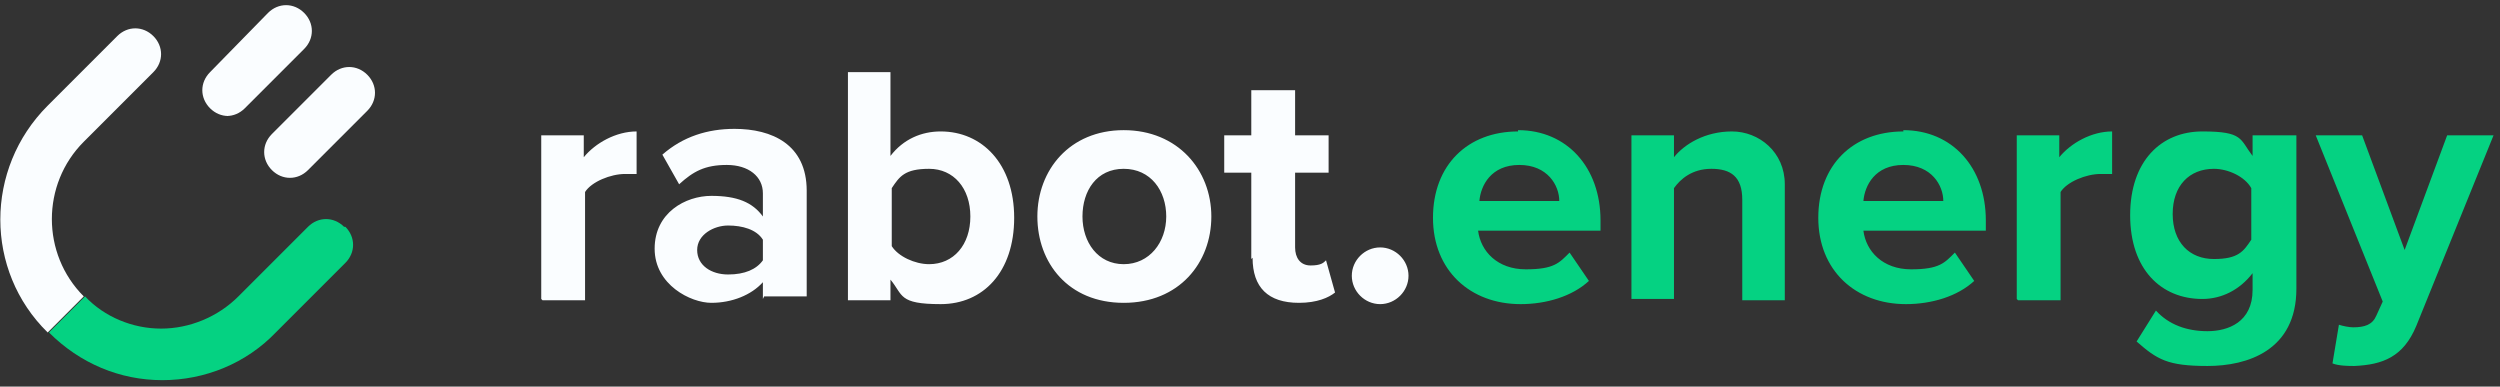 <svg id="Ebene_1" xmlns="http://www.w3.org/2000/svg" width="194" height="30" version="1.1"><rect width="100%" height="100%" fill="#333333" stroke="none"/><path d="M42 23.2V10.5h3.3v1.7c.9-1.1 2.5-2 4.1-2v3.3h-.9c-1.1 0-2.6.6-3.1 1.4v8.4h-3.3ZM59.2 23.2v-1.3c-.9 1-2.4 1.6-4 1.6s-4.4-1.4-4.4-4.2 2.4-4.1 4.4-4.1 3.2.5 4 1.6V15c0-1.3-1.1-2.2-2.8-2.2s-2.6.5-3.7 1.5L51.4 12c1.6-1.4 3.5-2 5.6-2 2.9 0 5.6 1.2 5.6 4.8V23h-3.3Zm0-4.6c-.5-.8-1.6-1.1-2.7-1.1s-2.4.7-2.4 1.9 1.1 1.9 2.4 1.9 2.2-.4 2.7-1.1v-1.6ZM65.8 23.2V5.6h3.3v6.5c1-1.3 2.4-1.9 3.9-1.9 3.2 0 5.7 2.5 5.7 6.7s-2.4 6.7-5.7 6.7-2.9-.7-3.9-1.9v1.6h-3.3Zm3.4-4.1c.5.8 1.8 1.4 2.9 1.4 1.9 0 3.2-1.5 3.2-3.7s-1.3-3.7-3.2-3.7-2.3.6-2.9 1.5v4.5ZM80.5 16.8c0-3.6 2.5-6.7 6.7-6.7s6.8 3.1 6.8 6.7-2.5 6.7-6.8 6.7-6.7-3.1-6.7-6.7Zm10 0c0-2-1.2-3.7-3.3-3.7S84 14.8 84 16.8s1.2 3.7 3.2 3.7 3.3-1.7 3.3-3.7ZM97.1 20.1v-6.7H95v-2.9h2.1V7h3.4v3.5h2.6v2.9h-2.6v5.8c0 .8.4 1.4 1.2 1.4s1-.2 1.2-.4l.7 2.5c-.5.4-1.4.8-2.8.8-2.4 0-3.6-1.2-3.6-3.5ZM107.1 19.2c1.2 0 2.2 1 2.2 2.2s-1 2.2-2.2 2.2-2.2-1-2.2-2.2 1-2.2 2.2-2.2Z" fill="#fafdff"/><path d="M117.8 10.1c3.8 0 6.4 2.9 6.4 7v.8h-9.5c.2 1.6 1.5 3 3.7 3s2.6-.5 3.4-1.3l1.5 2.2c-1.3 1.2-3.3 1.8-5.3 1.8-3.9 0-6.8-2.6-6.8-6.7s2.7-6.7 6.6-6.7Zm-3.1 5.5h6.3c0-1.2-.9-2.8-3.1-2.8s-3 1.6-3.1 2.8ZM135.2 23.2v-7.7c0-1.8-.9-2.4-2.4-2.4s-2.4.8-2.9 1.5v8.6h-3.3V10.5h3.3v1.7c.8-1 2.4-2 4.5-2s4.1 1.6 4.1 4.1v9h-3.3ZM147.7 10.1c3.8 0 6.4 2.9 6.4 7v.8h-9.5c.2 1.6 1.5 3 3.7 3s2.6-.5 3.4-1.3l1.5 2.2c-1.3 1.2-3.3 1.8-5.3 1.8-3.9 0-6.8-2.6-6.8-6.7s2.7-6.7 6.6-6.7Zm-3.2 5.5h6.3c0-1.2-.9-2.8-3.1-2.8s-3 1.6-3.1 2.8ZM156.5 23.2V10.5h3.3v1.7c.9-1.1 2.5-2 4.1-2v3.3h-.9c-1.1 0-2.6.6-3.1 1.4v8.4h-3.3ZM167.3 24.1c1 1.1 2.4 1.6 4 1.6s3.5-.7 3.5-3.2v-1.3c-1 1.3-2.4 2-3.9 2-3.2 0-5.6-2.3-5.6-6.5s2.4-6.5 5.6-6.5 2.9.6 3.9 1.9v-1.6h3.4v11.9c0 4.8-3.8 6-6.9 6s-3.9-.5-5.5-1.9l1.5-2.4Zm7.4-9.5c-.5-.9-1.8-1.5-2.9-1.5-1.9 0-3.2 1.3-3.2 3.5s1.3 3.5 3.2 3.5 2.3-.6 2.9-1.5v-4.1ZM181.5 25.2c.3.1.8.2 1.1.2.9 0 1.5-.2 1.8-.9l.5-1.1-5.2-12.9h3.6l3.3 8.9 3.3-8.9h3.6l-6 14.8c-1 2.4-2.6 3-4.8 3.1-.4 0-1.2 0-1.7-.2l.5-3Z" fill="#05d282"/><path d="M17.7 9c-.5 0-1-.2-1.4-.6-.8-.8-.8-2 0-2.8L20.8 1c.8-.8 2-.8 2.8 0 .8.8.8 2 0 2.8L19 8.4c-.4.4-.9.6-1.4.6ZM22.5 13.8c-.5 0-1-.2-1.4-.6-.8-.8-.8-2 0-2.8l4.6-4.6c.8-.8 2-.8 2.8 0 .8.8.8 2 0 2.8l-4.6 4.6c-.4.4-.9.6-1.4.6ZM6.5 23c-3.3-3.3-3.3-8.7 0-12l5.4-5.4c.8-.8.8-2 0-2.8-.8-.8-2-.8-2.8 0L3.7 8.2c-4.9 4.9-4.9 12.8 0 17.6L6.5 23Z" fill="#fafdff"/><path d="M26.7 17.6c-.8-.8-2-.8-2.8 0L18.5 23c-1.6 1.6-3.8 2.5-6 2.5s-4.4-.9-5.9-2.5l-2.8 2.8c2.4 2.4 5.5 3.7 8.8 3.7s6.5-1.3 8.8-3.7l5.4-5.4c.8-.8.8-2 0-2.8Z" fill="#05d282"/></svg>